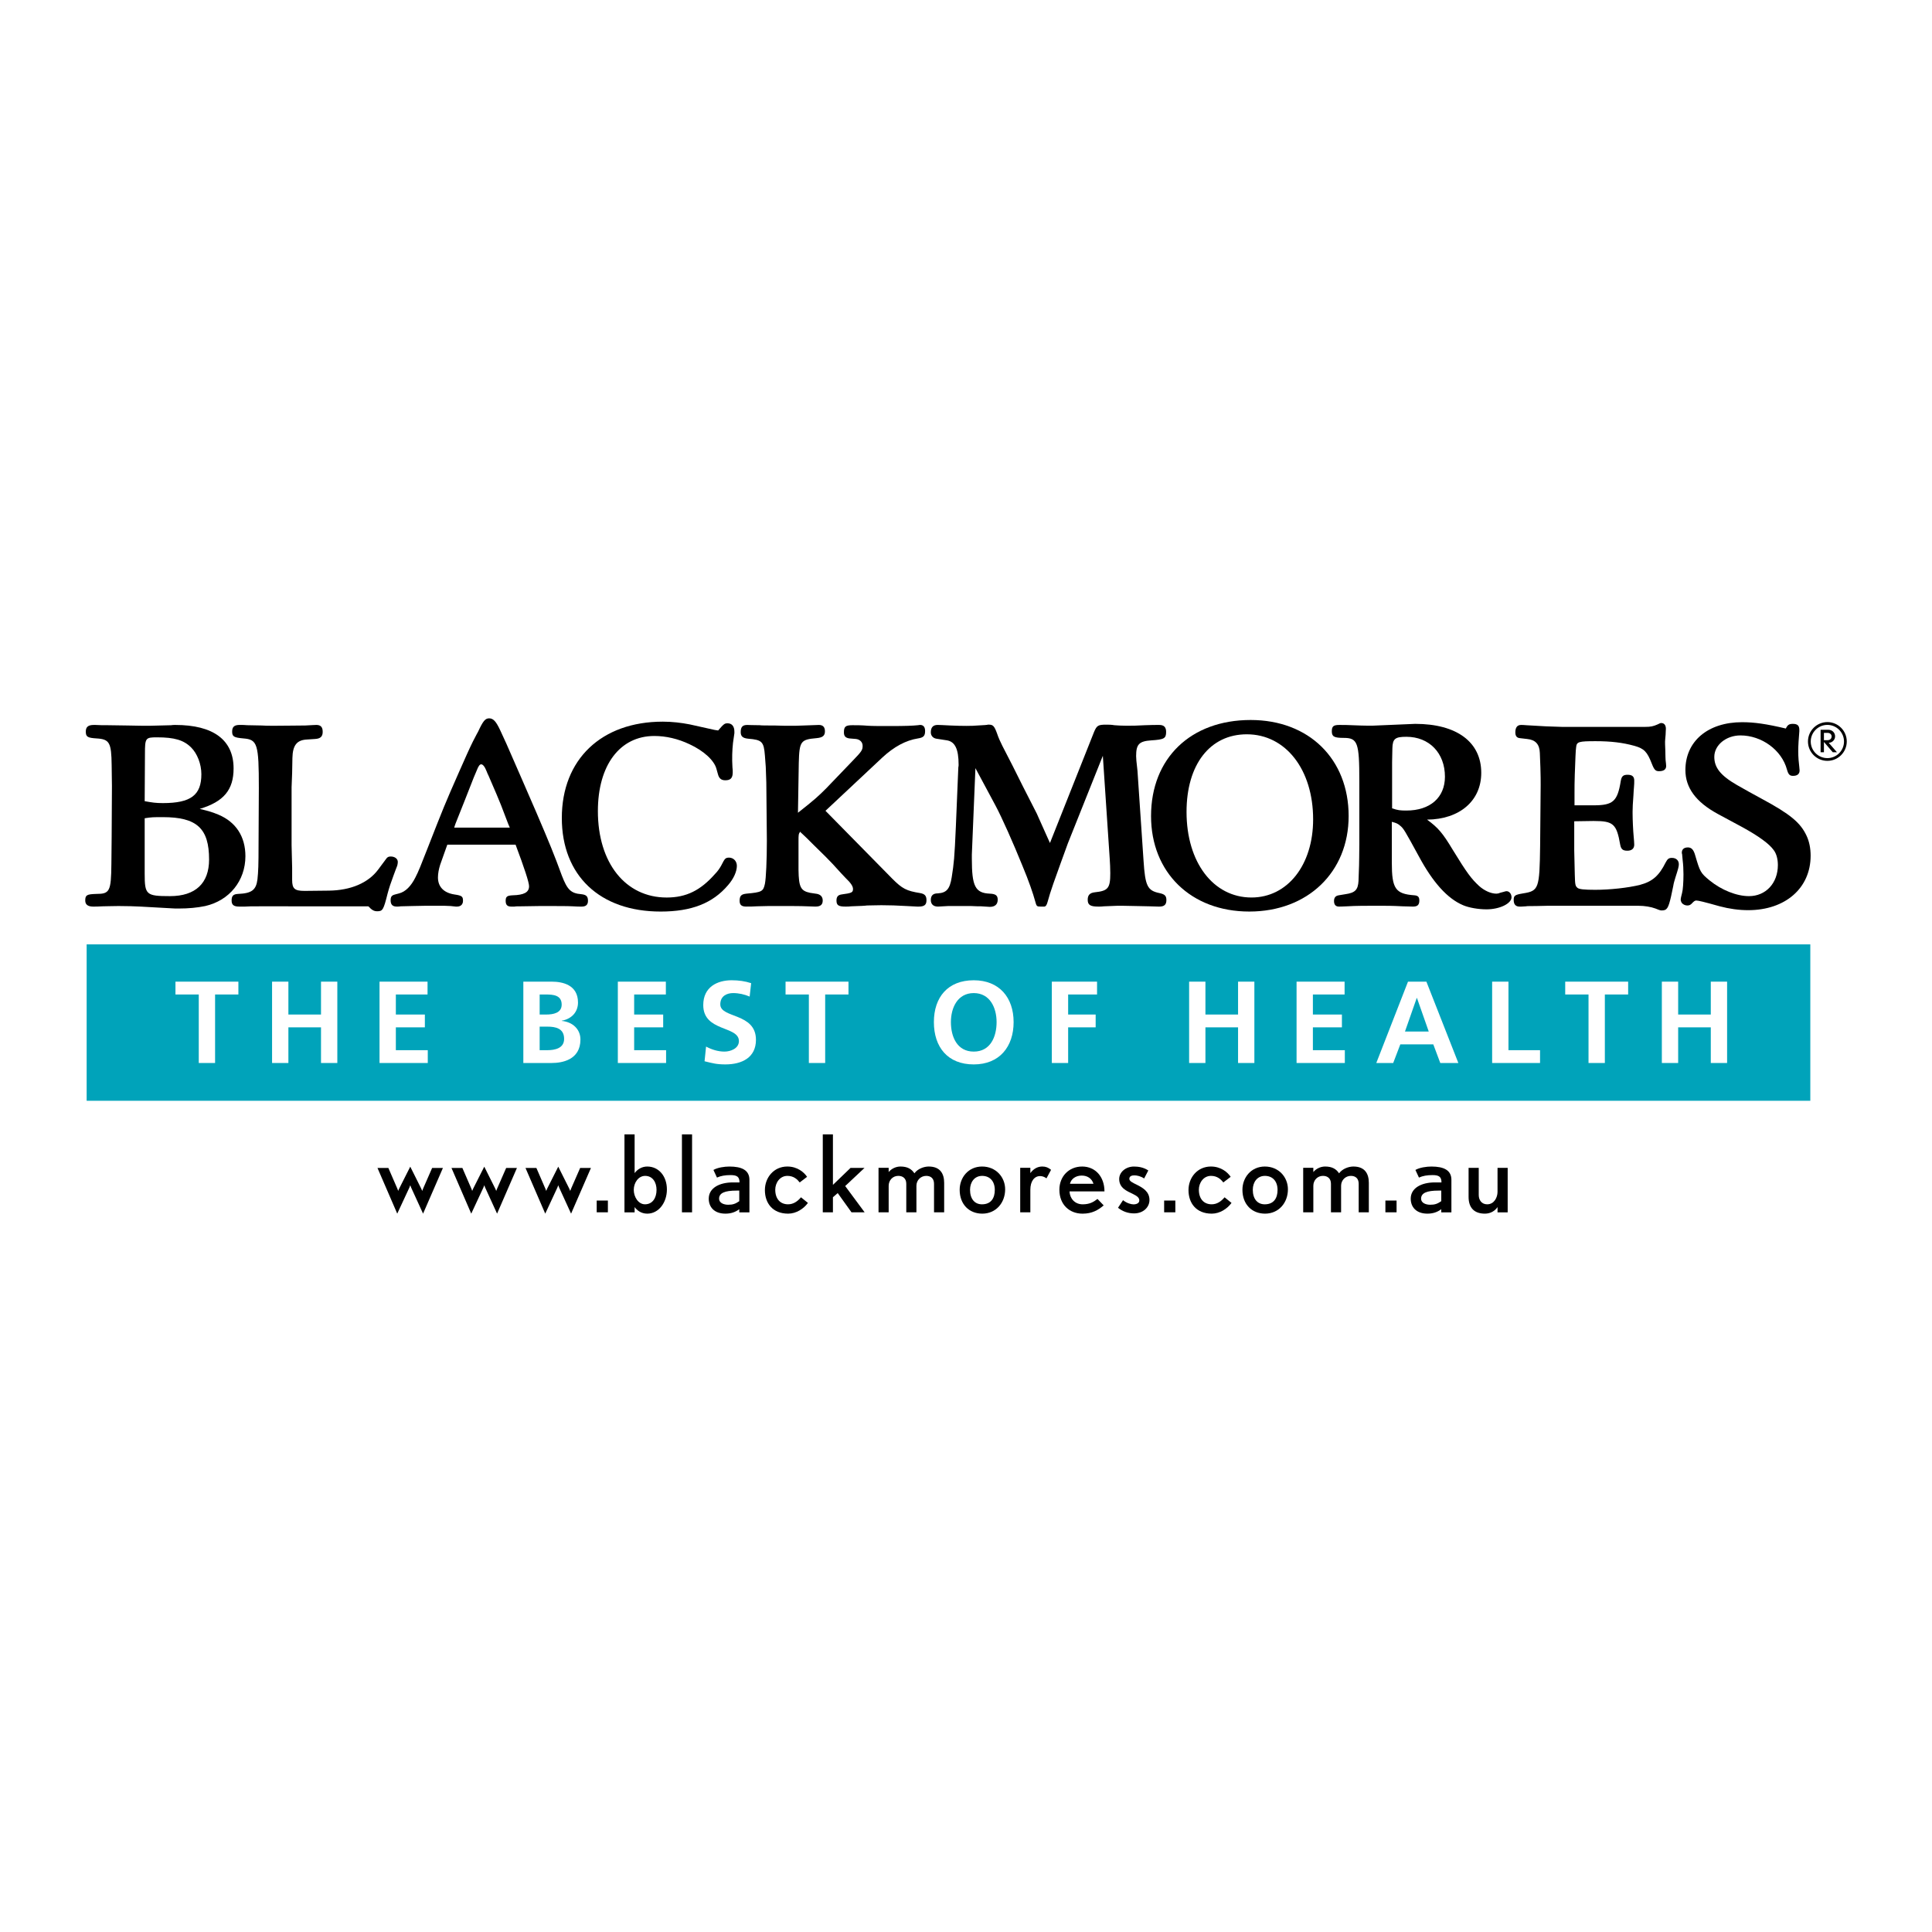 <?xml version="1.0" encoding="utf-8"?>
<!-- Generator: Adobe Illustrator 13.0.0, SVG Export Plug-In . SVG Version: 6.00 Build 14948)  -->
<!DOCTYPE svg PUBLIC "-//W3C//DTD SVG 1.0//EN" "http://www.w3.org/TR/2001/REC-SVG-20010904/DTD/svg10.dtd">
<svg version="1.0" id="Layer_1" xmlns="http://www.w3.org/2000/svg" xmlns:xlink="http://www.w3.org/1999/xlink" x="0px" y="0px"
	 width="192.756px" height="192.756px" viewBox="0 0 192.756 192.756" enable-background="new 0 0 192.756 192.756"
	 xml:space="preserve">
<g>
	<polygon fill-rule="evenodd" clip-rule="evenodd" fill="#FFFFFF" points="0,0 192.756,0 192.756,192.756 0,192.756 0,0 	"/>
	<polygon fill-rule="evenodd" clip-rule="evenodd" fill="#00A3BA" points="8.645,109.824 180.615,109.824 180.615,94.22 
		8.645,94.22 8.645,109.824 	"/>
	<polygon fill-rule="evenodd" clip-rule="evenodd" fill="#FFFFFF" points="19.831,99.22 17.506,99.22 17.506,97.94 23.784,97.94 
		23.784,99.22 21.459,99.22 21.459,106.056 19.831,106.056 19.831,99.22 	"/>
	<polygon fill-rule="evenodd" clip-rule="evenodd" fill="#FFFFFF" points="27.145,97.94 28.773,97.94 28.773,101.22 32.027,101.22 
		32.027,97.94 33.655,97.94 33.655,106.056 32.027,106.056 32.027,102.498 28.773,102.498 28.773,106.056 27.145,106.056 
		27.145,97.94 	"/>
	<polygon fill-rule="evenodd" clip-rule="evenodd" fill="#FFFFFF" points="37.866,97.94 42.656,97.94 42.656,99.22 39.494,99.22 
		39.494,101.22 42.389,101.22 42.389,102.498 39.494,102.498 39.494,104.777 42.679,104.777 42.679,106.056 37.866,106.056 
		37.866,97.94 	"/>
	<path fill-rule="evenodd" clip-rule="evenodd" fill="#FFFFFF" d="M52.213,97.94h2.837c1.047,0,2.617,0.302,2.617,2.081
		c0,0.966-0.651,1.64-1.617,1.814v0.023c1.105,0.104,1.86,0.849,1.86,1.85c0,2.045-1.837,2.347-2.86,2.347h-2.837V97.94
		L52.213,97.94z M53.841,104.777h0.767c0.756,0,1.674-0.187,1.674-1.127c0-1.059-0.86-1.222-1.674-1.222h-0.767V104.777
		L53.841,104.777z M53.841,101.22h0.662c0.687,0,1.536-0.151,1.536-0.988c0-0.941-0.826-1.012-1.569-1.012h-0.628V101.22
		L53.841,101.22z"/>
	<polygon fill-rule="evenodd" clip-rule="evenodd" fill="#FFFFFF" points="61.642,97.94 66.433,97.94 66.433,99.22 63.27,99.22 
		63.27,101.22 66.166,101.22 66.166,102.498 63.27,102.498 63.27,104.777 66.456,104.777 66.456,106.056 61.642,106.056 
		61.642,97.94 	"/>
	<path fill-rule="evenodd" clip-rule="evenodd" fill="#FFFFFF" d="M74.793,99.429c-0.511-0.221-1.081-0.349-1.651-0.349
		c-0.558,0-1.278,0.245-1.278,1.128c0,1.407,3.558,0.814,3.558,3.534c0,1.779-1.408,2.454-3.047,2.454
		c-0.884,0-1.279-0.116-2.081-0.314l0.151-1.465c0.558,0.302,1.197,0.501,1.836,0.501c0.616,0,1.441-0.314,1.441-1.048
		c0-1.546-3.558-0.907-3.558-3.592c0-1.814,1.407-2.477,2.837-2.477c0.698,0,1.349,0.093,1.942,0.29L74.793,99.429L74.793,99.429z"
		/>
	<polygon fill-rule="evenodd" clip-rule="evenodd" fill="#FFFFFF" points="80.7,99.22 78.375,99.22 78.375,97.94 84.653,97.94 
		84.653,99.22 82.328,99.22 82.328,106.056 80.7,106.056 80.7,99.22 	"/>
	<path fill-rule="evenodd" clip-rule="evenodd" fill="#FFFFFF" d="M97.151,97.802c2.546,0,3.977,1.721,3.977,4.174
		s-1.407,4.221-3.977,4.221c-2.604,0-3.977-1.732-3.977-4.221S94.57,97.802,97.151,97.802L97.151,97.802z M97.151,104.918
		c1.663,0,2.279-1.478,2.279-2.942c0-1.431-0.662-2.896-2.279-2.896c-1.615,0-2.279,1.465-2.279,2.896
		C94.872,103.44,95.488,104.918,97.151,104.918L97.151,104.918z"/>
	<polygon fill-rule="evenodd" clip-rule="evenodd" fill="#FFFFFF" points="104.941,97.94 109.453,97.94 109.453,99.22 
		106.569,99.22 106.569,101.22 109.314,101.22 109.314,102.498 106.569,102.498 106.569,106.056 104.941,106.056 104.941,97.94 	"/>
	<polygon fill-rule="evenodd" clip-rule="evenodd" fill="#FFFFFF" points="118.639,97.94 120.266,97.94 120.266,101.22 
		123.522,101.22 123.522,97.94 125.149,97.94 125.149,106.056 123.522,106.056 123.522,102.498 120.266,102.498 120.266,106.056 
		118.639,106.056 118.639,97.94 	"/>
	<polygon fill-rule="evenodd" clip-rule="evenodd" fill="#FFFFFF" points="129.359,97.94 134.15,97.94 134.15,99.22 130.987,99.22 
		130.987,101.22 133.883,101.22 133.883,102.498 130.987,102.498 130.987,104.777 134.174,104.777 134.174,106.056 129.359,106.056 
		129.359,97.94 	"/>
	<path fill-rule="evenodd" clip-rule="evenodd" fill="#FFFFFF" d="M140.476,97.94h1.836l3.188,8.115h-1.803l-0.697-1.859h-3.29
		l-0.71,1.859h-1.687L140.476,97.94L140.476,97.94z M141.37,99.568h-0.022l-1.174,3.349h2.372L141.37,99.568L141.37,99.568z"/>
	<polygon fill-rule="evenodd" clip-rule="evenodd" fill="#FFFFFF" points="148.871,97.94 150.499,97.94 150.499,104.777 
		153.65,104.777 153.65,106.056 148.871,106.056 148.871,97.94 	"/>
	<polygon fill-rule="evenodd" clip-rule="evenodd" fill="#FFFFFF" points="158.487,99.22 156.162,99.22 156.162,97.94 
		162.441,97.94 162.441,99.22 160.116,99.22 160.116,106.056 158.487,106.056 158.487,99.22 	"/>
	<polygon fill-rule="evenodd" clip-rule="evenodd" fill="#FFFFFF" points="165.803,97.94 167.43,97.94 167.43,101.22 
		170.686,101.22 170.686,97.94 172.313,97.94 172.313,106.056 170.686,106.056 170.686,102.498 167.43,102.498 167.43,106.056 
		165.803,106.056 165.803,97.94 	"/>
	<path fill-rule="evenodd" clip-rule="evenodd" d="M20.475,90.396c-0.796,0.166-1.675,0.247-2.636,0.247
		c-0.275,0-0.549,0-0.851-0.027l-2.966-0.165c-0.576-0.028-1.317-0.056-2.197-0.056c-0.631,0-1.153,0.028-1.564,0.028
		c-0.439,0.028-0.769,0.028-0.96,0.028c-0.522,0-0.796-0.192-0.796-0.605c0-0.549,0.165-0.631,1.098-0.659
		c1.346,0,1.482-0.247,1.51-2.992l0.027-2.718l0.028-5.053l-0.028-2.087c-0.027-2.251-0.219-2.58-1.482-2.663
		c-0.934-0.055-1.098-0.165-1.098-0.687c0-0.466,0.247-0.659,0.796-0.659H9.52c0.385,0.027,0.796,0.027,1.262,0.027l1.951,0.028
		c0.987,0.027,1.702,0.027,2.197,0.027l2.142-0.055c0.136-0.027,0.274-0.027,0.412-0.027c3.816,0,5.821,1.51,5.821,4.338
		c0,2.142-0.989,3.323-3.377,4.037c1.015,0.247,1.262,0.33,1.867,0.577c1.758,0.74,2.69,2.196,2.69,4.146
		C24.483,87.87,22.891,89.846,20.475,90.396L20.475,90.396z M19.075,74.58c-0.741-0.742-1.675-1.016-3.405-1.016
		c-1.153,0-1.208,0.055-1.208,1.647l-0.027,4.723c0.769,0.136,1.099,0.191,1.812,0.191c2.8,0,3.844-0.797,3.844-2.884
		C20.09,76.228,19.679,75.184,19.075,74.58L19.075,74.58z M16.247,81.526c-0.934,0-1.126,0-1.812,0.111v5.518
		c0,2.115,0.137,2.252,2.525,2.252c2.554,0,3.9-1.291,3.9-3.652C20.86,82.653,19.65,81.526,16.247,81.526L16.247,81.526z"/>
	<path fill-rule="evenodd" clip-rule="evenodd" d="M39.636,86.36c-0.082,0.219-0.219,0.547-0.383,1.015
		c-0.248,0.659-0.439,1.236-0.577,1.757c-0.412,1.647-0.494,1.785-1.043,1.785c-0.33,0-0.549-0.137-0.879-0.494H25.854
		c-0.66,0-1.126,0-1.429,0.028c-0.219,0-0.384,0-0.549,0c-0.549,0-0.768-0.166-0.768-0.605c0-0.466,0.164-0.631,0.63-0.659
		c1.374-0.054,1.813-0.383,1.949-1.455c0.083-0.825,0.11-1.317,0.11-3.597l0.028-5.52c0-4.393-0.138-4.833-1.538-4.942
		c-0.96-0.083-1.125-0.192-1.125-0.687c0-0.466,0.219-0.659,0.74-0.659c0.275,0,0.522,0,0.77,0.027l1.428,0.028
		c0.302,0.027,0.714,0.027,1.291,0.027c1.07,0,2.525-0.027,3.074-0.027c0.577-0.028,0.934-0.055,1.099-0.055
		c0.439,0,0.632,0.22,0.632,0.687s-0.219,0.686-0.77,0.714l-0.823,0.055c-0.989,0.055-1.4,0.578-1.428,1.84l-0.027,1.483
		l-0.055,1.427v5.794c0,0.136,0.027,0.906,0.055,2.251c0,0.385,0,0.768,0,1.208c0,0.879,0.247,1.098,1.236,1.098h0.055l2.389-0.026
		c2.168-0.028,3.925-0.77,4.914-2.115l0.796-1.07c0.11-0.166,0.247-0.22,0.439-0.22c0.412,0,0.713,0.22,0.713,0.549
		C39.691,86.085,39.665,86.25,39.636,86.36L39.636,86.36z"/>
	<path fill-rule="evenodd" clip-rule="evenodd" d="M58.029,90.451c-0.22,0-0.522,0-0.879-0.028
		c-0.495-0.028-1.538-0.028-2.855-0.028h-0.439l-1.84,0.028c-0.329,0-0.549,0-0.687,0.028c-0.11,0-0.219,0-0.302,0
		c-0.412,0-0.576-0.166-0.576-0.577c0-0.411,0.136-0.521,0.685-0.549c1.155-0.028,1.649-0.302,1.649-0.906
		c0-0.384-0.468-1.813-1.345-4.146h-6.81l-0.11,0.302l-0.604,1.702c-0.138,0.439-0.221,0.878-0.221,1.263
		c0,0.934,0.577,1.538,1.647,1.702c0.742,0.111,0.851,0.192,0.851,0.632c0,0.357-0.219,0.577-0.604,0.577c-0.026,0-0.055,0-0.109,0
		l-0.521-0.056l-0.66-0.027h-1.785l-1.4,0.027l-1.125,0.028c-0.166,0.028-0.302,0.028-0.384,0.028c-0.44,0-0.632-0.192-0.632-0.632
		c0-0.356,0.11-0.494,0.439-0.577l0.412-0.109c0.632-0.165,1.181-0.714,1.621-1.593c0.302-0.576,0.549-1.208,1.236-2.965
		c1.538-3.927,1.674-4.284,3.103-7.523c0.604-1.374,1.071-2.417,1.4-3.076c0.302-0.604,0.494-0.934,0.522-0.989
		c0.494-1.071,0.713-1.317,1.098-1.317c0.411,0,0.685,0.302,1.098,1.18l0.631,1.374l1.511,3.458l1.455,3.351
		c1.317,3.074,1.812,4.282,2.553,6.314c0.549,1.428,0.906,1.785,1.95,1.868c0.494,0.055,0.66,0.219,0.66,0.659
		C58.661,90.259,58.469,90.451,58.029,90.451L58.029,90.451z M50.698,82.187l-0.714-1.868c-0.191-0.494-0.604-1.455-1.234-2.91
		c-0.083-0.193-0.166-0.33-0.193-0.439c-0.192-0.495-0.384-0.714-0.549-0.714c-0.138,0-0.275,0.165-0.44,0.604l-0.302,0.713
		l-0.906,2.306c-0.522,1.318-0.824,2.087-0.907,2.279c-0.027,0.083-0.082,0.221-0.137,0.412h5.546L50.698,82.187L50.698,82.187z"/>
	<path fill-rule="evenodd" clip-rule="evenodd" d="M72.638,88.31c-1.538,1.812-3.653,2.636-6.728,2.636
		c-6.067,0-9.857-3.598-9.857-9.336c0-5.848,3.954-9.61,10.077-9.61c0.934,0,1.84,0.109,2.691,0.275l2.471,0.549l0.358,0.055
		c0.549-0.632,0.63-0.715,0.933-0.715c0.439,0,0.687,0.303,0.687,0.824c0,0.055,0,0.11,0,0.165l-0.138,0.962
		c-0.081,0.742-0.109,1.564-0.055,2.444c0.028,0.192,0.028,0.356,0.028,0.494c0,0.576-0.219,0.796-0.741,0.796
		c-0.412,0-0.632-0.192-0.742-0.632l-0.138-0.494c-0.219-0.851-1.263-1.812-2.69-2.471c-1.153-0.549-2.361-0.823-3.514-0.823
		c-3.432,0-5.629,2.91-5.629,7.495c0,5.163,2.746,8.622,6.865,8.622c1.949,0,3.376-0.713,4.805-2.333
		c0.302-0.304,0.494-0.605,0.632-0.851l0.247-0.468c0.138-0.247,0.274-0.33,0.521-0.33c0.467,0,0.796,0.358,0.796,0.824
		C73.516,86.936,73.214,87.65,72.638,88.31L72.638,88.31z"/>
	<path fill-rule="evenodd" clip-rule="evenodd" d="M91.637,90.451h-0.11l-1.071-0.056c-0.906-0.055-1.729-0.082-2.525-0.082
		c-0.494,0-0.962,0.026-1.428,0.026c-0.138,0.028-0.687,0.055-1.564,0.083c-0.221,0.028-0.385,0.028-0.577,0.028
		c-0.713,0-0.906-0.137-0.906-0.605c0-0.357,0.137-0.549,0.494-0.604c1.017-0.138,1.154-0.191,1.154-0.549
		c0-0.274-0.221-0.604-0.742-1.099c-0.11-0.11-0.549-0.576-1.291-1.4c-0.357-0.385-0.989-1.016-1.923-1.922
		c-0.521-0.522-0.906-0.907-1.125-1.098c-0.055-0.028-0.111-0.111-0.192-0.192c-0.164,0.219-0.164,0.329-0.164,0.933v2.883
		c0.026,1.703,0.219,2.087,1.152,2.279l0.714,0.109c0.356,0.083,0.549,0.302,0.549,0.659c0,0.413-0.219,0.605-0.713,0.605h-0.055
		l-0.851-0.028c-0.44-0.028-1.951-0.028-3.213-0.028c-0.165,0-0.357,0-0.521,0l-1.209,0.028c-0.383,0.028-0.74,0.028-1.07,0.028
		c-0.466,0-0.658-0.166-0.658-0.577c0-0.494,0.164-0.659,0.685-0.713c1.538-0.138,1.676-0.221,1.84-0.989
		c0.111-0.549,0.193-2.362,0.193-4.283l-0.055-5.821l-0.055-1.564l-0.083-1.099c-0.109-1.401-0.274-1.592-1.674-1.703
		c-0.55-0.055-0.742-0.248-0.742-0.659c0-0.521,0.192-0.713,0.659-0.713c0.137,0,0.549,0.027,1.236,0.027
		c0.192,0.028,0.687,0.028,1.483,0.028c0.713,0.027,1.208,0.027,1.482,0.027c0.439,0,0.934,0,1.4-0.027
		c0.825-0.028,1.347-0.055,1.538-0.055c0.413,0,0.605,0.22,0.605,0.631c0,0.439-0.22,0.632-0.852,0.687
		c-1.564,0.137-1.702,0.302-1.757,2.471l-0.082,4.971c1.675-1.319,2.004-1.621,2.827-2.444l2.609-2.719
		c0.933-0.961,1.016-1.099,1.016-1.51c0-0.358-0.248-0.632-0.659-0.687l-0.659-0.055c-0.385-0.055-0.549-0.221-0.549-0.604
		c0-0.577,0.164-0.715,0.851-0.715c0.384,0,0.906,0,1.565,0.055c0.439,0.028,1.181,0.028,2.224,0.028
		c1.538,0,2.197-0.028,2.746-0.083c0.055,0,0.138-0.027,0.219-0.027c0.33,0,0.495,0.22,0.495,0.604c0,0.495-0.165,0.659-0.714,0.742
		c-1.208,0.192-2.389,0.823-3.569,1.921l-5.656,5.3l6.672,6.782c0.988,0.988,1.4,1.208,2.772,1.427
		c0.468,0.083,0.632,0.275,0.632,0.715C92.434,90.286,92.213,90.451,91.637,90.451L91.637,90.451z"/>
	<path fill-rule="evenodd" clip-rule="evenodd" d="M115.661,90.451h-0.055l-0.934-0.028l-1.346-0.028
		c-1.016-0.027-1.619-0.027-1.812-0.027l-1.373,0.055c-0.191,0.028-0.384,0.028-0.55,0.028c-0.823,0-1.07-0.166-1.07-0.687
		c0-0.467,0.22-0.687,0.714-0.741c1.318-0.138,1.538-0.412,1.538-1.895c0-0.522-0.028-0.989-0.055-1.428l-0.688-10.296l-3.487,8.731
		l-0.768,2.114l-0.688,1.922c-0.247,0.713-0.439,1.317-0.577,1.84c-0.081,0.302-0.19,0.439-0.328,0.439h-0.358
		c-0.384,0-0.411-0.028-0.548-0.549c-0.192-0.715-0.632-2.005-1.264-3.516c-0.933-2.306-2.059-4.833-2.69-6.013l-2.004-3.734
		l-0.357,8.622c0,0.138,0,0.275,0,0.413c0,2.746,0.33,3.431,1.812,3.488c0.576,0.026,0.769,0.192,0.769,0.603
		c0,0.467-0.275,0.714-0.796,0.714c-0.083,0-0.357-0.027-0.852-0.055c-0.192,0-0.522,0-1.017-0.028c-0.658,0-1.07,0-1.263,0
		c-0.33,0-0.687,0-1.015,0c-0.55,0.028-0.879,0.056-1.017,0.056c-0.466,0-0.714-0.247-0.714-0.66c0-0.438,0.219-0.659,0.687-0.659
		c0.877-0.055,1.208-0.412,1.4-1.62c0.219-1.401,0.273-1.868,0.411-5.025l0.247-5.931c0.027-0.083,0.027-0.192,0.027-0.275
		c0-1.538-0.357-2.279-1.153-2.416l-1.07-0.166c-0.33-0.055-0.549-0.302-0.549-0.631c0-0.494,0.219-0.742,0.687-0.742
		c0.219,0,0.631,0.027,1.234,0.055c1.236,0.055,2.17,0.055,2.773,0c0.604-0.028,0.935-0.055,1.016-0.083h0.083
		c0.411,0,0.549,0.137,0.824,0.906c0.137,0.413,0.329,0.825,0.521,1.209l1.017,1.977l1.042,2.087l1.373,2.691l1.044,2.334
		l0.273,0.604l4.394-11.065c0.275-0.659,0.413-0.741,1.209-0.741c0.247,0,0.521,0,0.823,0.055c0.632,0.055,1.647,0.083,3.049,0
		c0.576-0.027,1.07-0.027,1.427-0.027c0.468,0,0.687,0.22,0.687,0.687c0,0.659-0.191,0.769-1.482,0.852
		c-1.208,0.082-1.51,0.384-1.51,1.564c0,0.165,0.026,0.302,0.026,0.466l0.11,1.017l0.604,8.951c0.164,2.526,0.384,2.994,1.593,3.24
		c0.521,0.111,0.687,0.275,0.687,0.687C116.376,90.259,116.156,90.451,115.661,90.451L115.661,90.451z"/>
	<path fill-rule="evenodd" clip-rule="evenodd" d="M124.642,90.945c-5.82,0-9.802-3.899-9.802-9.528
		c0-5.766,3.953-9.583,9.938-9.583c5.821,0,9.776,3.898,9.776,9.583C134.555,87.019,130.464,90.945,124.642,90.945L124.642,90.945z
		 M124.395,73.261c-3.679,0-6.014,3.021-6.014,7.744c0,5.025,2.664,8.539,6.48,8.539c3.597,0,6.15-3.24,6.15-7.797
		C131.012,76.776,128.267,73.261,124.395,73.261L124.395,73.261z"/>
	<path fill-rule="evenodd" clip-rule="evenodd" d="M148.308,90.725c-0.823,0-1.757-0.164-2.334-0.411
		c-1.564-0.659-3.021-2.279-4.421-4.888c-1.428-2.609-1.51-2.773-1.896-3.076c-0.219-0.192-0.383-0.247-0.795-0.357v4.063
		c0,2.609,0.357,3.13,2.251,3.268c0.357,0.028,0.494,0.164,0.494,0.521c0,0.439-0.191,0.605-0.631,0.605h-0.028
		c-0.274,0-0.631-0.028-1.016-0.028c-1.043-0.055-1.647-0.055-2.389-0.055c-1.098,0-2.334,0-3.129,0.055
		c-0.551,0.028-0.77,0.028-0.825,0.028c-0.329,0-0.493-0.192-0.493-0.549c0-0.33,0.136-0.522,0.466-0.577l0.66-0.11
		c0.987-0.138,1.263-0.439,1.317-1.318l0.055-1.564c0-0.33,0.026-1.017,0.026-2.087v-6.342c0-3.817-0.164-4.284-1.564-4.284
		c-0.96,0-1.18-0.137-1.18-0.66c0-0.493,0.164-0.631,0.74-0.631c0.439,0,0.879,0,1.318,0.027c1.263,0.055,2.06,0.055,2.39,0.028
		l3.239-0.137c0.22,0,0.412-0.027,0.631-0.027c4.146,0,6.591,1.812,6.591,4.887c0,2.801-2.17,4.641-5.41,4.667
		c1.099,0.796,1.566,1.345,2.554,2.992c1.428,2.334,1.868,2.912,2.637,3.625c0.521,0.468,1.181,0.77,1.729,0.77
		c0.109,0,0.247-0.028,0.356-0.083l0.412-0.109c0.083-0.028,0.165-0.055,0.247-0.055c0.275,0,0.495,0.273,0.495,0.604
		C150.807,90.149,149.625,90.725,148.308,90.725L148.308,90.725z M140.317,73.51c-1.126,0-1.373,0.191-1.399,1.153l-0.028,1.373
		v4.613c0.577,0.192,0.796,0.219,1.428,0.219c2.361,0,3.844-1.291,3.844-3.377C144.161,75.129,142.597,73.51,140.317,73.51
		L140.317,73.51z"/>
	<path fill-rule="evenodd" clip-rule="evenodd" d="M167.168,87.513c-0.109,0.357-0.192,0.631-0.221,0.852l-0.219,1.043
		c-0.275,1.208-0.412,1.427-0.934,1.427c-0.11,0-0.165,0-0.631-0.192c-0.44-0.165-1.072-0.274-1.704-0.274h-9.033l-1.208,0.027
		c-0.521,0-0.851,0-0.988,0.028c-0.33,0.028-0.549,0.028-0.604,0.028c-0.413,0-0.604-0.22-0.604-0.66
		c0-0.438,0.109-0.521,0.935-0.659c1.564-0.248,1.646-0.467,1.702-4.75l0.054-6.069c0-0.385,0-0.961-0.027-1.73l-0.055-1.455
		c-0.028-0.879-0.439-1.317-1.263-1.4l-0.715-0.083c-0.329-0.027-0.467-0.219-0.467-0.576c0-0.494,0.192-0.742,0.577-0.742
		c0.082,0,0.274,0,0.521,0.027l1.949,0.111l1.621,0.055h8.265c0.576,0,0.823-0.055,1.263-0.248c0.164-0.083,0.273-0.138,0.356-0.138
		c0.303,0,0.468,0.219,0.468,0.576c0,0.166-0.028,0.358-0.028,0.605c-0.027,0.329-0.055,0.549-0.055,0.686
		c0,0.055,0,0.358,0.027,0.879c0,0.522,0.027,0.851,0.027,0.961c0.028,0.247,0.056,0.439,0.056,0.577
		c0,0.356-0.248,0.522-0.714,0.522c-0.33,0-0.468-0.111-0.714-0.742c-0.468-1.209-0.77-1.511-1.73-1.785
		c-1.181-0.33-2.39-0.467-3.871-0.467c-1.676,0-1.895,0.055-1.949,0.577c-0.056,0.302-0.083,1.345-0.138,2.746
		c-0.027,0.687-0.027,1.317-0.027,1.895c0,0.412,0,0.632,0,1.181h1.895c1.949,0,2.388-0.385,2.718-2.417
		c0.083-0.494,0.247-0.631,0.687-0.631c0.467,0,0.659,0.191,0.659,0.576c0,0.192,0,0.411-0.027,0.659
		c-0.027,0.192-0.027,0.495-0.055,0.851c-0.056,0.687-0.082,1.209-0.082,1.566v0.192c0,0.659,0.055,1.785,0.109,2.334
		c0.027,0.329,0.055,0.604,0.055,0.796c0,0.384-0.247,0.604-0.686,0.604c-0.468,0-0.632-0.166-0.715-0.604
		c-0.356-2.06-0.687-2.362-2.608-2.362h-0.138l-1.84,0.028v2.911l0.056,2.417c0.027,1.043,0.055,1.125,0.273,1.318
		c0.166,0.137,0.66,0.192,1.759,0.192c1.455,0,3.267-0.192,4.476-0.494c1.236-0.33,1.895-0.906,2.553-2.225
		c0.192-0.357,0.303-0.466,0.633-0.466c0.411,0,0.686,0.247,0.686,0.632C167.497,86.442,167.443,86.661,167.168,87.513
		L167.168,87.513z"/>
	<path fill-rule="evenodd" clip-rule="evenodd" d="M174.412,90.808c-0.934,0-1.896-0.138-2.828-0.385
		c-1.565-0.44-2.142-0.577-2.334-0.577c-0.111,0-0.192,0.028-0.357,0.192c-0.22,0.247-0.329,0.302-0.549,0.302
		c-0.192,0-0.385-0.082-0.521-0.219c-0.082-0.109-0.139-0.247-0.139-0.357c0-0.137,0.057-0.356,0.139-0.687
		c0.082-0.273,0.137-1.071,0.137-1.84c0-0.494-0.027-0.988-0.082-1.428l-0.055-0.604c-0.027-0.054-0.027-0.081-0.027-0.136
		c0-0.33,0.219-0.522,0.604-0.522c0.357,0,0.576,0.219,0.74,0.824c0.468,1.593,0.522,1.729,1.429,2.47
		c1.181,0.962,2.69,1.566,3.927,1.566c1.675,0,2.883-1.291,2.883-3.104c0-0.576-0.138-1.125-0.411-1.482
		c-0.439-0.632-1.511-1.401-3.104-2.279l-2.499-1.346c-2.168-1.181-3.212-2.609-3.212-4.366c0-2.883,2.252-4.777,5.655-4.777
		c1.21,0,2.39,0.166,4.367,0.632c0.164-0.357,0.328-0.466,0.687-0.466c0.467,0,0.658,0.164,0.658,0.604c0,0.027,0,0.081,0,0.136
		c-0.055,0.687-0.109,1.374-0.109,1.977c0,0.632,0.055,1.181,0.109,1.621c0,0.109,0.027,0.219,0.027,0.302
		c0,0.356-0.219,0.549-0.659,0.549c-0.328,0-0.466-0.138-0.604-0.632c-0.522-1.949-2.526-3.404-4.641-3.404
		c-1.428,0-2.607,0.961-2.607,2.142c0,1.07,0.631,1.867,2.251,2.801c0.797,0.466,1.619,0.906,2.471,1.374
		c2.856,1.537,3.872,2.388,4.476,3.678c0.275,0.577,0.413,1.264,0.413,2.005C180.646,88.611,178.119,90.808,174.412,90.808
		L174.412,90.808z"/>
	<path fill-rule="evenodd" clip-rule="evenodd" d="M183.977,73.979c0,0.916-0.746,1.658-1.659,1.658c-0.914,0-1.66-0.742-1.66-1.658
		c0-0.909,0.746-1.657,1.66-1.657C183.23,72.323,183.977,73.07,183.977,73.979L183.977,73.979z M184.252,73.975
		c0-1.064-0.867-1.932-1.935-1.932c-1.066,0-1.936,0.868-1.936,1.932c0,1.069,0.869,1.936,1.936,1.936
		C183.385,75.911,184.252,75.044,184.252,73.975L184.252,73.975z M183.276,75.055l-0.825-0.947c0.334,0,0.636-0.28,0.636-0.639
		c0-0.364-0.278-0.661-0.692-0.661h-0.753v2.246h0.332v-1.029l0.882,1.029H183.276L183.276,75.055z M182.743,73.458
		c0,0.246-0.169,0.389-0.41,0.389h-0.359v-0.726h0.4C182.595,73.121,182.743,73.305,182.743,73.458L182.743,73.458z"/>
	<path fill-rule="evenodd" clip-rule="evenodd" d="M42.21,121.086l-1.193-2.609c-0.043-0.097-0.085-0.224-0.085-0.224
		s-0.042,0.127-0.085,0.224l-1.214,2.609l-1.972-4.56h1.086l0.906,2.088c0.032,0.075,0.074,0.203,0.074,0.203
		s0.042-0.118,0.096-0.224l1.108-2.195l1.097,2.195c0.042,0.096,0.096,0.224,0.096,0.224s0.054-0.139,0.096-0.246l0.895-2.045h1.076
		L42.21,121.086L42.21,121.086z"/>
	<path fill-rule="evenodd" clip-rule="evenodd" d="M49.594,121.086l-1.193-2.609c-0.042-0.097-0.085-0.224-0.085-0.224
		s-0.042,0.127-0.085,0.224l-1.215,2.609l-1.972-4.56h1.087l0.906,2.088c0.032,0.075,0.074,0.203,0.074,0.203
		s0.043-0.118,0.097-0.224l1.107-2.195l1.098,2.195c0.042,0.096,0.096,0.224,0.096,0.224s0.053-0.139,0.096-0.246l0.895-2.045h1.075
		L49.594,121.086L49.594,121.086z"/>
	<path fill-rule="evenodd" clip-rule="evenodd" d="M56.977,121.086l-1.194-2.609c-0.042-0.097-0.085-0.224-0.085-0.224
		s-0.042,0.127-0.085,0.224l-1.214,2.609l-1.971-4.56h1.087l0.904,2.088c0.033,0.075,0.076,0.203,0.076,0.203
		s0.042-0.118,0.095-0.224l1.107-2.195l1.099,2.195c0.042,0.096,0.095,0.224,0.095,0.224s0.053-0.139,0.096-0.246l0.895-2.045h1.077
		L56.977,121.086L56.977,121.086z"/>
	<polygon fill-rule="evenodd" clip-rule="evenodd" points="59.533,119.779 60.649,119.779 60.649,120.952 59.533,120.952 
		59.533,119.779 	"/>
	<path fill-rule="evenodd" clip-rule="evenodd" d="M65.503,118.714c0,0.795-0.395,1.44-1.152,1.44c-0.661,0-1.12-0.73-1.12-1.44
		c0-0.708,0.459-1.396,1.131-1.396C65.119,117.317,65.503,117.963,65.503,118.714L65.503,118.714z M66.537,118.671
		c0-1.32-0.81-2.286-1.962-2.286c-0.523,0-0.972,0.266-1.259,0.657v-3.865h-1.013v7.782h1.013v-0.529
		c0.224,0.317,0.65,0.656,1.259,0.656C65.727,121.086,66.537,119.972,66.537,118.671L66.537,118.671z"/>
	<polygon fill-rule="evenodd" clip-rule="evenodd" points="68.037,113.177 69.048,113.177 69.048,120.954 68.037,120.954 
		68.037,113.177 	"/>
	<path fill-rule="evenodd" clip-rule="evenodd" d="M73.757,119.842c-0.404,0.279-0.66,0.355-1.108,0.355
		c-0.426,0-0.905-0.173-0.905-0.604c0-0.571,0.575-0.807,1.726-0.807h0.287V119.842L73.757,119.842z M74.77,120.959v-3.247
		c0-0.963-0.757-1.326-1.993-1.326c-0.489,0-1.182,0.097-1.597,0.341l0.352,0.76c0.383-0.173,0.81-0.248,1.364-0.248
		c0.66,0,0.884,0.193,0.884,0.731h-0.662c-1.363,0-2.407,0.571-2.407,1.623c0,0.826,0.543,1.493,1.662,1.493
		c0.532,0,0.98-0.138,1.384-0.444v0.317H74.77L74.77,120.959z"/>
	<path fill-rule="evenodd" clip-rule="evenodd" d="M78.637,121.086c-1.545,0-2.323-1.039-2.323-2.351
		c0-1.246,0.885-2.351,2.238-2.351c1.012,0,1.673,0.583,1.971,1.028l-0.736,0.56c-0.234-0.301-0.596-0.655-1.225-0.655
		c-0.767,0-1.215,0.71-1.215,1.376c0,0.934,0.511,1.461,1.278,1.461c0.522,0,0.938-0.28,1.29-0.699l0.693,0.56
		C80.192,120.589,79.447,121.086,78.637,121.086L78.637,121.086z"/>
	<polygon fill-rule="evenodd" clip-rule="evenodd" points="84.954,120.953 83.58,119.035 83.101,119.45 83.101,120.953 
		82.089,120.953 82.089,113.177 83.101,113.177 83.101,118.215 84.859,116.521 86.254,116.521 84.325,118.332 86.265,120.953 
		84.954,120.953 	"/>
	<path fill-rule="evenodd" clip-rule="evenodd" d="M93.188,120.953v-2.845c0-0.545-0.33-0.791-0.777-0.791
		c-0.542,0-0.979,0.428-0.979,0.984v2.651h-1.012v-2.845c0-0.545-0.352-0.791-0.798-0.791c-0.543,0-0.959,0.428-0.959,0.995v2.641
		h-1.012v-4.44h1.012v0.424c0.255-0.317,0.704-0.552,1.172-0.552c0.703,0,1.107,0.245,1.396,0.678
		c0.341-0.466,0.968-0.678,1.425-0.678c1.161,0,1.544,0.731,1.544,1.628v2.94H93.188L93.188,120.953z"/>
	<path fill-rule="evenodd" clip-rule="evenodd" d="M99.251,118.725c0,0.807-0.373,1.43-1.277,1.43c-0.747,0-1.193-0.559-1.193-1.451
		c0-0.763,0.447-1.386,1.203-1.386C98.762,117.317,99.251,117.854,99.251,118.725L99.251,118.725z M100.284,118.66
		c0-1.214-0.915-2.275-2.301-2.275c-1.385,0-2.237,1.115-2.237,2.318c0,1.461,0.948,2.383,2.258,2.383
		C99.357,121.086,100.284,120.015,100.284,118.66L100.284,118.66z"/>
	<path fill-rule="evenodd" clip-rule="evenodd" d="M104.408,117.563c-0.234-0.171-0.448-0.225-0.639-0.225
		c-0.565,0-0.971,0.503-0.971,1.359v2.255h-1.012v-4.44h1.012v0.529c0.32-0.435,0.725-0.657,1.193-0.657
		c0.352,0,0.597,0.105,0.874,0.329L104.408,117.563L104.408,117.563z"/>
	<path fill-rule="evenodd" clip-rule="evenodd" d="M109.095,118.103h-2.344c0.118-0.501,0.597-0.816,1.173-0.816
		C108.488,117.286,108.936,117.579,109.095,118.103L109.095,118.103z M110.193,118.865c0-1.449-0.896-2.48-2.228-2.48
		s-2.27,0.998-2.27,2.311c0,1.502,1.013,2.391,2.312,2.391c0.938,0,1.555-0.35,2.108-0.825l-0.617-0.644
		c-0.405,0.312-0.788,0.537-1.48,0.537c-0.777,0-1.278-0.57-1.311-1.289H110.193L110.193,118.865z"/>
	<path fill-rule="evenodd" clip-rule="evenodd" d="M113.146,121.061c-0.62,0-1.153-0.203-1.601-0.562l0.5-0.757
		c0.373,0.301,0.801,0.418,1.047,0.418c0.289,0,0.577-0.117,0.577-0.386c0-0.311-0.277-0.471-0.663-0.665
		c-0.577-0.278-1.344-0.579-1.344-1.479c0-0.692,0.661-1.244,1.472-1.244c0.429,0,0.962,0.074,1.432,0.392l-0.416,0.799
		c-0.319-0.225-0.715-0.311-0.972-0.311c-0.236,0-0.504,0.063-0.504,0.343c0,0.236,0.321,0.386,0.718,0.579
		c0.576,0.29,1.291,0.665,1.291,1.533C114.684,120.466,114.044,121.061,113.146,121.061L113.146,121.061z"/>
	<polygon fill-rule="evenodd" clip-rule="evenodd" points="116.147,119.779 117.264,119.779 117.264,120.952 116.147,120.952 
		116.147,119.779 	"/>
	<path fill-rule="evenodd" clip-rule="evenodd" d="M120.899,121.086c-1.544,0-2.322-1.039-2.322-2.351
		c0-1.246,0.885-2.351,2.237-2.351c1.013,0,1.673,0.583,1.971,1.028l-0.735,0.56c-0.233-0.301-0.597-0.655-1.225-0.655
		c-0.768,0-1.215,0.71-1.215,1.376c0,0.934,0.511,1.461,1.278,1.461c0.522,0,0.938-0.28,1.289-0.699l0.692,0.56
		C122.455,120.589,121.709,121.086,120.899,121.086L120.899,121.086z"/>
	<path fill-rule="evenodd" clip-rule="evenodd" d="M127.462,118.725c0,0.807-0.372,1.43-1.278,1.43
		c-0.745,0-1.193-0.559-1.193-1.451c0-0.763,0.448-1.386,1.204-1.386C126.973,117.317,127.462,117.854,127.462,118.725
		L127.462,118.725z M128.496,118.66c0-1.214-0.917-2.275-2.302-2.275c-1.384,0-2.237,1.115-2.237,2.318
		c0,1.461,0.948,2.383,2.259,2.383C127.569,121.086,128.496,120.015,128.496,118.66L128.496,118.66z"/>
	<path fill-rule="evenodd" clip-rule="evenodd" d="M135.557,120.953v-2.845c0-0.545-0.33-0.791-0.776-0.791
		c-0.543,0-0.979,0.428-0.979,0.984v2.651h-1.012v-2.845c0-0.545-0.352-0.791-0.799-0.791c-0.543,0-0.959,0.428-0.959,0.995v2.641
		h-1.012v-4.44h1.012v0.424c0.256-0.317,0.704-0.552,1.172-0.552c0.703,0,1.108,0.245,1.396,0.678
		c0.34-0.466,0.967-0.678,1.426-0.678c1.16,0,1.543,0.731,1.543,1.628v2.94H135.557L135.557,120.953z"/>
	<polygon fill-rule="evenodd" clip-rule="evenodd" points="138.221,119.779 139.336,119.779 139.336,120.952 138.221,120.952 
		138.221,119.779 	"/>
	<path fill-rule="evenodd" clip-rule="evenodd" d="M143.795,119.842c-0.405,0.279-0.661,0.355-1.109,0.355
		c-0.426,0-0.904-0.173-0.904-0.604c0-0.571,0.574-0.807,1.726-0.807h0.288V119.842L143.795,119.842z M144.807,120.959v-3.247
		c0-0.963-0.758-1.326-1.993-1.326c-0.489,0-1.183,0.097-1.598,0.341l0.353,0.76c0.383-0.173,0.81-0.248,1.363-0.248
		c0.66,0,0.884,0.193,0.884,0.731h-0.659c-1.364,0-2.409,0.571-2.409,1.623c0,0.826,0.544,1.493,1.662,1.493
		c0.533,0,0.98-0.138,1.386-0.444v0.317H144.807L144.807,120.959z"/>
	<path fill-rule="evenodd" clip-rule="evenodd" d="M149.409,120.959v-0.529c-0.246,0.371-0.693,0.656-1.258,0.656
		c-1.054,0-1.63-0.571-1.63-1.67v-2.897h1.013v2.705c0,0.502,0.287,0.931,0.842,0.931c0.702,0,1.033-0.695,1.033-1.24v-2.396h1.012
		v4.44H149.409L149.409,120.959z"/>
</g>
</svg>
